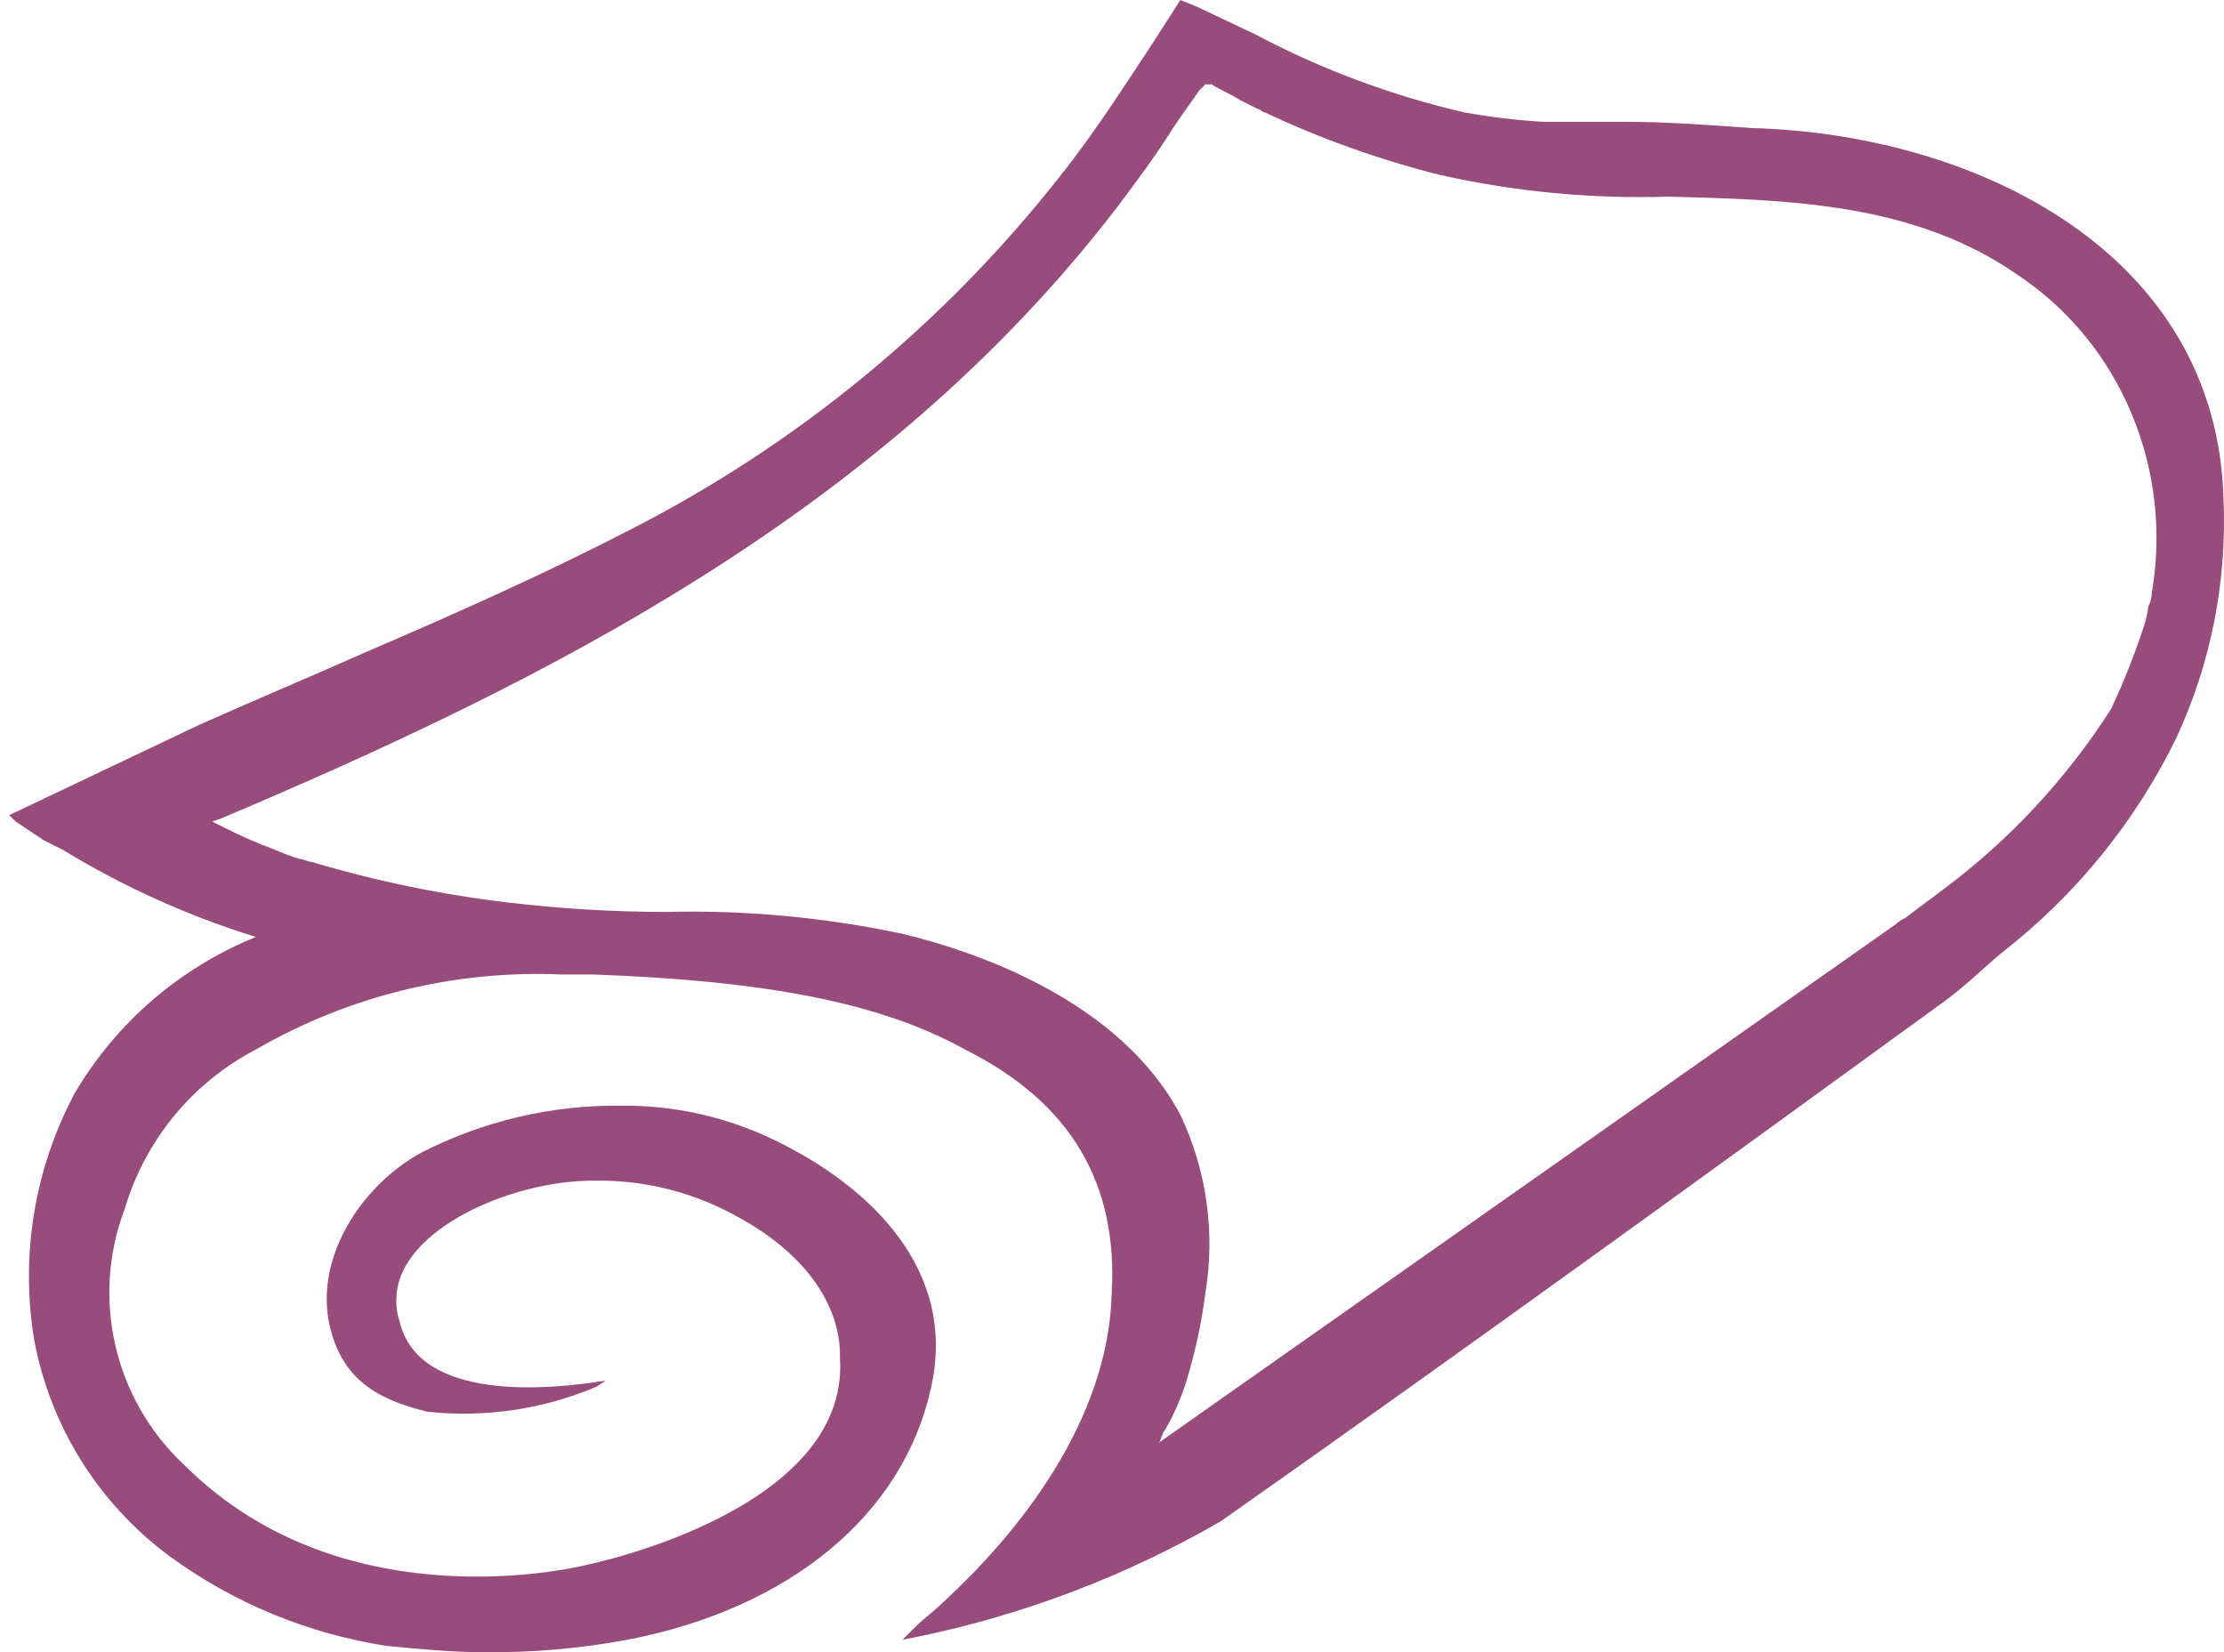 <?xml version="1.0" encoding="utf-8"?>
<!-- Generator: Adobe Illustrator 26.5.2, SVG Export Plug-In . SVG Version: 6.00 Build 0)  -->
<svg version="1.1" id="Ebene_1" xmlns="http://www.w3.org/2000/svg" xmlns:xlink="http://www.w3.org/1999/xlink" x="0px" y="0px"
	 viewBox="0 0 43.075 32" style="enable-background:new 0 0 43.075 32;" xml:space="preserve">
<path style="fill:#974C7B;" d="M43.066,9.678c-0.121-4.779-4.779-7.077-9.134-7.198
	c-0.847-0.06-1.633-0.121-2.48-0.121h-1.573C29.372,2.329,28.867,2.268,28.367,2.178
	c-1.411-0.326-2.773-0.834-4.053-1.512l-1.149-0.544L22.862,0l-0.544,0.847
	c-0.484,0.726-1.089,1.694-1.815,2.601c-2.226,2.821-5.031,5.131-8.227,6.775
	c-1.633,0.847-3.387,1.633-5.081,2.359c-1.089,0.484-2.238,0.968-3.327,1.452l-3.69,1.754
	l0.121,0.121l0.544,0.363l0.363,0.181c1.175,0.718,2.435,1.287,3.75,1.694
	c-1.47,0.595-2.703,1.658-3.508,3.025c-0.781,1.463-1.057,3.143-0.786,4.779
	c0.311,1.669,1.24,3.159,2.601,4.174c1.249,0.918,2.702,1.52,4.234,1.754
	c0.605,0.06,1.27,0.121,1.875,0.121c0.933,0.01,1.865-0.071,2.783-0.242
	c3.145-0.605,5.323-2.42,5.868-4.839c0.544-2.299-1.149-3.932-3.025-4.839
	c-0.923-0.447-1.938-0.675-2.964-0.665c-1.345-0.016-2.674,0.296-3.871,0.907
	c-1.21,0.665-2.117,2.117-1.754,3.448c0.242,0.907,0.847,1.331,1.875,1.573
	c1.112,0.118,2.236-0.048,3.266-0.484l0.181-0.121c-1.089,0.181-3.629,0.423-3.992-1.149
	c-0.053-0.156-0.073-0.32-0.06-0.484c0.06-1.27,2.178-2.238,3.811-2.238
	c0.996-0.02,1.978,0.231,2.843,0.726c1.21,0.665,1.936,1.633,1.936,2.662v0.06
	c0.181,2.964-4.9,3.992-4.9,3.992s-4.658,1.21-7.803-1.936c-1.355-1.267-1.809-3.227-1.149-4.96
	c0.394-1.33,1.311-2.443,2.541-3.085c1.797-1.039,3.854-1.543,5.928-1.452h0.605
	c3.327,0.121,5.565,0.544,7.198,1.452c2.057,1.028,2.964,2.601,2.843,4.718
	c-0.06,2.48-1.815,4.658-3.266,5.989c-0.181,0.181-0.363,0.302-0.544,0.484l-0.242,0.242
	l0.302-0.06c2.063-0.427,4.044-1.183,5.868-2.238c4.9-3.448,9.981-7.138,13.973-10.041
	c0.423-0.302,0.786-0.665,1.149-0.968c1.433-1.114,2.592-2.542,3.387-4.174
	C42.823,12.838,43.134,11.261,43.066,9.678z M22.439,27.946c0.06-0.06,0.06-0.181,0.121-0.242
	c0.177-0.306,0.319-0.63,0.423-0.968c0.168-0.553,0.29-1.12,0.363-1.694
	c0.195-1.172,0.026-2.375-0.484-3.448c-1.149-2.178-3.871-3.145-5.384-3.508
	c-1.511-0.321-3.054-0.463-4.597-0.423c-1.011-0.002-2.021-0.063-3.025-0.181
	c-1.291-0.152-2.566-0.415-3.811-0.786c-0.06,0-0.181-0.06-0.242-0.06
	c-0.165-0.05-0.327-0.111-0.484-0.181c-0.331-0.121-0.654-0.263-0.968-0.423l-0.242-0.121
	L4.292,15.848c6.291-2.662,12.824-5.928,17.361-11.856c0.363-0.484,0.726-0.968,1.028-1.452
	l0.121-0.181c0.121-0.181,0.302-0.423,0.423-0.605l0.121-0.121h0.121
	c0.181,0.121,0.363,0.181,0.544,0.302l0.363,0.181c0.06,0,0.06,0.06,0.121,0.06
	c1.087,0.512,2.222,0.917,3.387,1.21c1.448,0.326,2.932,0.468,4.416,0.423
	c2.359,0.06,4.779,0.121,6.775,1.512c0.808,0.537,1.473,1.264,1.936,2.117
	c0.673,1.237,0.908,2.666,0.665,4.053v-0.06c0.009,0.105-0.012,0.21-0.06,0.302
	c-0.014,0.102-0.034,0.203-0.06,0.302c-0.185,0.578-0.407,1.144-0.665,1.694
	c-0.867,1.358-1.974,2.547-3.266,3.508l-0.726,0.544c-0.066,0.031-0.127,0.072-0.181,0.121
	L22.439,27.946z"/>
</svg>
